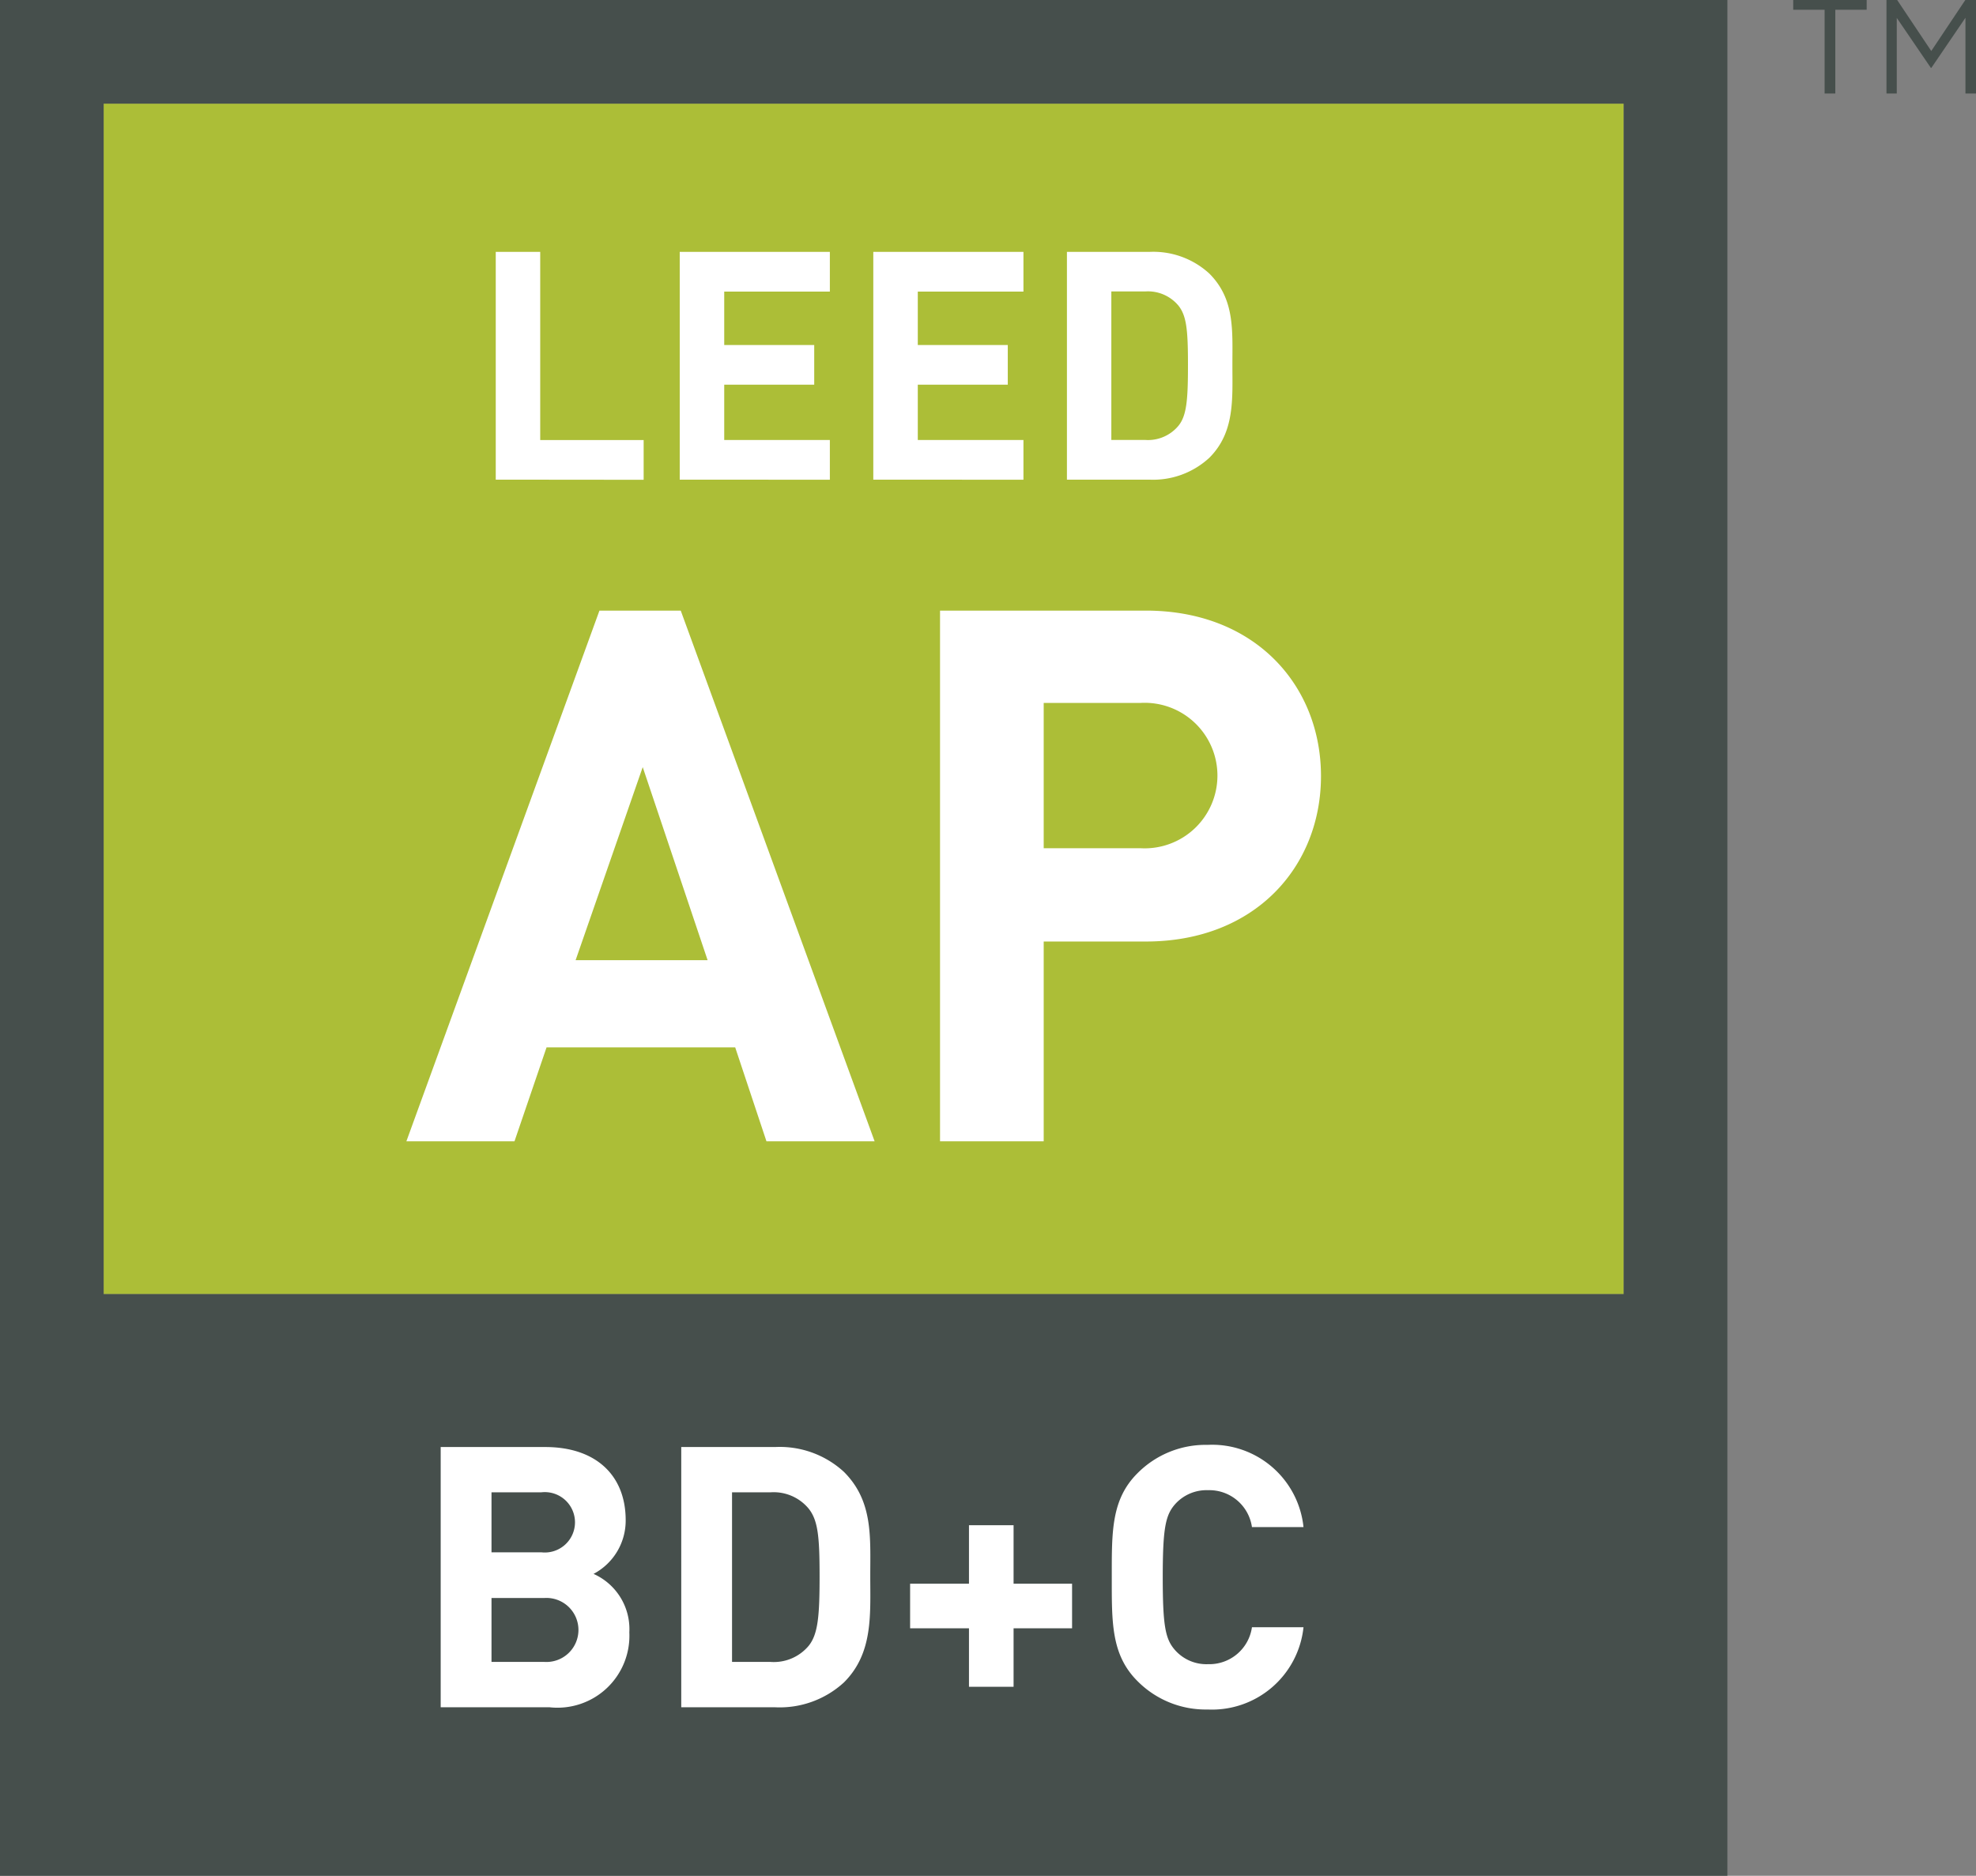 <svg xmlns="http://www.w3.org/2000/svg" width="70.263" height="66.714" viewBox="0 0 70.263 66.714"><rect x="0" y="0" width="70.263" height="66.714" fill="#808080" stroke="none"/><title>Asset 1</title><g><g><rect x="3.685" y="3.686" width="54.052" height="42.341" fill="#acbe37"></rect><path d="M0,0V66.714H61.423V0ZM57.737,46.027H3.685V3.686H57.737Z" fill="#464f4c"></path><g><g><path d="M27.254,40.592,26.142,37.25H19.435l-1.141,3.342H14.45l6.865-18.875h2.891L31.1,40.592Zm-4.4-13.309-2.386,6.866h4.693Z" fill="#fff"></path><path d="M40.743,33.486H37.112v7.106H33.426V21.717h7.317c3.9,0,6.229,2.676,6.229,5.885S44.642,33.486,40.743,33.486ZM40.558,25H37.112v5.168h3.446a2.588,2.588,0,1,0,0-5.168Z" fill="#fff"></path></g><g><path d="M17.628,17.059v-8.1h1.581v6.692h3.678v1.413Z" fill="#fff"></path><path d="M24.17,17.059v-8.1h5.338v1.411H25.752v1.9h3.2v1.411h-3.2v1.968h3.756v1.413Z" fill="#fff"></path><path d="M31.053,17.059v-8.1h5.339v1.411H32.635v1.9h3.2v1.411h-3.2v1.968h3.757v1.413Z" fill="#fff"></path><path d="M43,16.283a2.945,2.945,0,0,1-2.139.776H37.938v-8.1h2.924A2.943,2.943,0,0,1,43,9.728c.912.911.822,2.026.822,3.245S43.913,15.373,43,16.283Zm-1.1-5.417a1.41,1.41,0,0,0-1.183-.5h-1.2v5.281h1.2a1.408,1.408,0,0,0,1.183-.5c.3-.364.342-.944.342-2.172S42.194,11.23,41.9,10.866Z" fill="#fff"></path></g></g><g><path d="M19.544,60.721H15.67V51.465h3.718c1.807,0,2.86,1.013,2.86,2.6a2.143,2.143,0,0,1-1.143,1.912,2.149,2.149,0,0,1,1.273,2.08A2.558,2.558,0,0,1,19.544,60.721Zm-.3-7.645H17.477v2.133h1.768a1.074,1.074,0,1,0,0-2.133Zm.117,3.758H17.477v2.274h1.885a1.139,1.139,0,1,0,0-2.274Z" fill="#fff"></path><path d="M30.009,59.837a3.377,3.377,0,0,1-2.445.884h-3.34V51.465h3.34a3.369,3.369,0,0,1,2.445.884c1.04,1.04.936,2.313.936,3.705S31.049,58.8,30.009,59.837Zm-1.261-6.189a1.615,1.615,0,0,0-1.353-.572H26.03v6.032H27.4a1.615,1.615,0,0,0,1.353-.571c.338-.416.39-1.08.39-2.483S29.086,54.064,28.748,53.648Z" fill="#fff"></path><path d="M36.041,57.912v2.08H34.455v-2.08H32.362V56.326h2.093v-2.08h1.586v2.08h2.08v1.586Z" fill="#fff"></path><path d="M42.943,60.8a3.413,3.413,0,0,1-2.5-1.014c-.935-.936-.91-2.094-.91-3.692s-.025-2.757.91-3.693a3.412,3.412,0,0,1,2.5-1.013,3.264,3.264,0,0,1,3.407,2.924H44.517A1.531,1.531,0,0,0,42.957,53a1.5,1.5,0,0,0-1.157.481c-.352.39-.455.832-.455,2.614s.1,2.222.455,2.612a1.491,1.491,0,0,0,1.157.481,1.531,1.531,0,0,0,1.56-1.313H46.35A3.272,3.272,0,0,1,42.943,60.8Z" fill="#fff"></path></g></g><g><path d="M64.88.347H63.764V0h2.612V.347H65.26V3.325h-.38Z" fill="#464f4c"></path><path d="M67.08,0h.38l1.212,1.814L69.883,0h.38V3.325h-.375V.632L68.676,2.413h-.019L67.446.637V3.325H67.08Z" fill="#464f4c"></path></g></g></svg>